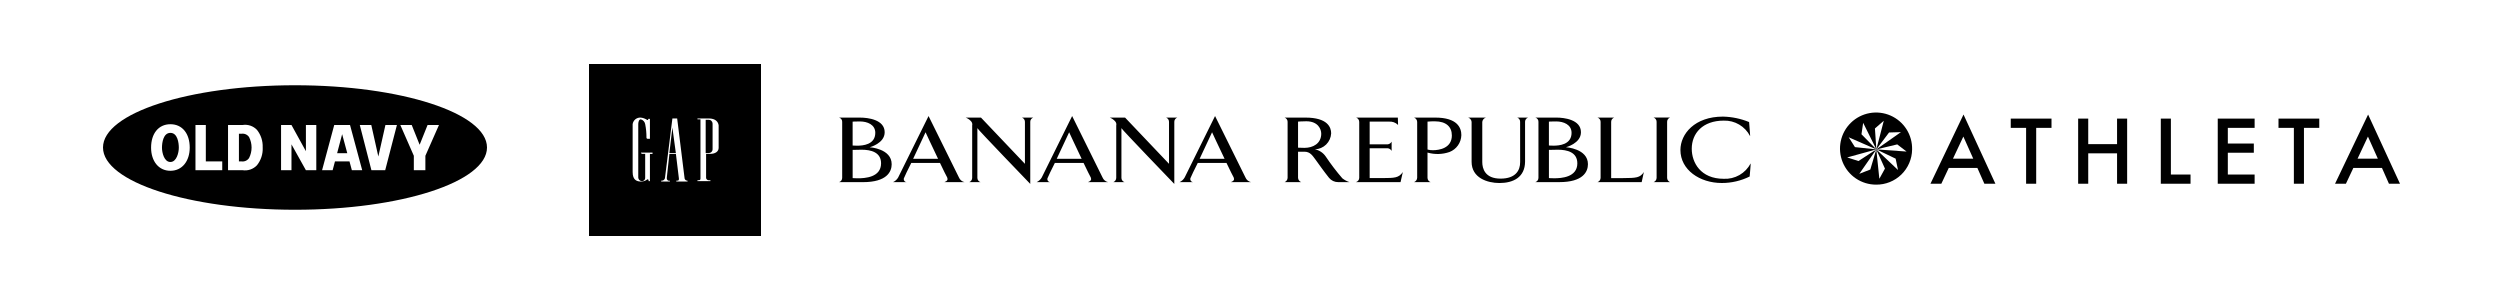 <svg width="500" height="60" viewBox="0 0 500 60" fill="none" xmlns="http://www.w3.org/2000/svg">
<g clip-path="url(#clip0_308_16)">
<path fill-rule="evenodd" clip-rule="evenodd" d="M390.592 31.74L392.67 27.311L394.651 31.74H390.592V31.74ZM388.264 36.75L389.753 33.586H395.474L396.874 36.749H399.082L392.703 22.907L386.089 36.749H388.262L388.264 36.75ZM402.149 23.726V25.573H405.22V36.749H407.238V25.573H410.3V23.726H402.148H402.149ZM417.649 23.726H415.63V36.749H417.647V30.668H423.412V36.749H425.429V23.726H423.412V28.826H417.647V23.726H417.649ZM432.161 23.726V36.749H438.108V34.9H434.178V23.726H432.161ZM450.924 23.726H443.549V36.748H450.924V34.9H445.565V30.55H450.765V28.7H445.565V25.57H450.924V23.724V23.726ZM463.852 23.726H455.7V25.574H458.774V36.749H460.791V25.574H463.855V23.726H463.852ZM473.588 27.311L475.57 31.739H471.51L473.588 27.311ZM469.181 36.749L470.67 33.586H476.392L477.792 36.749H480L473.621 22.908L467.007 36.749H469.18H469.181ZM375.262 29.879L374.062 33.904L371.862 34.763L375.269 29.879L371.692 32.209L369.438 31.486L375.269 29.879L370.991 29.424L369.741 27.457L375.269 29.879L372.293 26.85L372.632 24.562L375.269 29.879L374.986 25.695L376.758 24.154L375.269 29.879L377.814 26.496L380.185 26.427L375.269 29.879L379.451 28.879L381.315 30.31L375.269 29.876L379.129 31.731L379.6 34L375.256 29.881L376.99 33.72L375.868 35.757L375.262 29.879ZM382.421 29.904C382.458 28.47 382.067 27.057 381.298 25.847C380.528 24.636 379.415 23.683 378.101 23.108C376.787 22.533 375.331 22.364 373.92 22.62C372.509 22.878 371.206 23.549 370.179 24.55C369.151 25.551 368.446 26.836 368.152 28.24C367.859 29.644 367.99 31.104 368.531 32.433C369.071 33.761 369.995 34.899 371.186 35.7C372.376 36.5 373.778 36.928 375.212 36.928C377.099 36.952 378.919 36.225 380.271 34.908C381.623 33.591 382.396 31.791 382.421 29.904" fill="black"/>
<path fill-rule="evenodd" clip-rule="evenodd" d="M175.058 26.563C175.058 28.949 172.55 29.137 171.458 29.137C170.925 29.137 170.526 29.101 170.526 29.101V24.329C170.526 24.329 171.036 24.29 171.991 24.29C173.46 24.29 175.058 24.915 175.058 26.563ZM178.335 32.849C178.335 29.712 173.935 29.449 173.935 29.449C173.935 29.449 176.935 28.688 176.935 26.449C176.935 23.908 173.546 23.522 172.035 23.522H167.815C167.999 23.571 168.161 23.682 168.274 23.835C168.387 23.988 168.445 24.176 168.437 24.366V35.566C168.44 35.758 168.381 35.945 168.269 36.1C168.157 36.256 167.998 36.371 167.815 36.428H172.615C177.369 36.429 178.335 34.332 178.335 32.849ZM176.214 32.659C176.214 35.49 172.971 35.659 171.573 35.659C170.929 35.659 170.53 35.617 170.53 35.617V29.98C170.53 29.98 171.617 29.943 172.306 29.943C174.17 29.943 176.214 30.436 176.214 32.659ZM314.314 26.559C314.314 28.945 311.806 29.133 310.714 29.133C310.182 29.133 309.781 29.097 309.781 29.097V24.325C309.781 24.325 310.293 24.286 311.248 24.286C312.712 24.29 314.311 24.915 314.311 26.563L314.314 26.559ZM317.59 32.845C317.59 29.708 313.19 29.445 313.19 29.445C313.19 29.445 316.19 28.684 316.19 26.445C316.19 23.904 312.8 23.518 311.29 23.518H307.068C307.252 23.567 307.414 23.677 307.527 23.831C307.64 23.984 307.698 24.172 307.69 24.362V35.562C307.693 35.754 307.634 35.941 307.522 36.096C307.41 36.252 307.251 36.367 307.068 36.424H311.868C316.622 36.429 317.587 34.332 317.587 32.849L317.59 32.845ZM315.469 32.655C315.469 35.486 312.226 35.655 310.829 35.655C310.185 35.655 309.784 35.613 309.784 35.613V29.98C309.784 29.98 310.873 29.943 311.561 29.943C313.423 29.943 315.466 30.436 315.466 32.659L315.469 32.655ZM187.619 31.763H182.627C183.603 29.715 185.112 26.452 185.112 26.452C185.112 26.452 186.463 29.378 187.616 31.767L187.619 31.763ZM192.899 36.425C192.652 36.372 192.423 36.259 192.229 36.097C192.036 35.935 191.885 35.728 191.789 35.495C191.434 34.772 185.711 23.208 185.711 23.208C185.711 23.208 180.011 34.772 179.632 35.495C179.398 35.905 179.041 36.231 178.611 36.425H181.317C181.212 36.419 181.11 36.385 181.022 36.327C180.934 36.269 180.863 36.188 180.816 36.094C180.769 36 180.748 35.895 180.754 35.79C180.761 35.684 180.795 35.583 180.853 35.495C180.941 35.266 181.517 34.012 182.253 32.587H187.999C188.686 34.051 189.307 35.266 189.441 35.495C189.618 35.931 189.463 36.195 188.886 36.425H192.9H192.899ZM206.052 24.375V36.784C206.052 36.784 195.474 25.818 195.474 25.628V35.568C195.472 35.759 195.531 35.946 195.644 36.1C195.757 36.255 195.916 36.369 196.099 36.425H193.862C194.031 36.355 194.176 36.236 194.279 36.083C194.381 35.931 194.436 35.752 194.437 35.568V25.1C194.474 24.941 194.469 24.776 194.422 24.62C194.376 24.463 194.289 24.322 194.171 24.21C193.886 23.908 193.537 23.673 193.149 23.523H196.2L204.986 32.767V24.38C204.989 24.195 204.935 24.014 204.832 23.86C204.728 23.707 204.58 23.589 204.407 23.523H206.644C206.467 23.585 206.315 23.701 206.208 23.855C206.101 24.008 206.045 24.192 206.049 24.379L206.052 24.375ZM216.336 31.765H211.344C212.32 29.716 213.829 26.452 213.829 26.452C213.829 26.452 215.179 29.38 216.333 31.769L216.336 31.765ZM221.616 36.425C221.369 36.372 221.139 36.26 220.946 36.097C220.753 35.935 220.602 35.729 220.507 35.495C220.151 34.773 214.428 23.208 214.428 23.208C214.428 23.208 208.728 34.773 208.349 35.495C208.116 35.905 207.758 36.231 207.328 36.425H210.035C209.93 36.419 209.828 36.385 209.74 36.327C209.651 36.269 209.58 36.189 209.533 36.095C209.486 36.001 209.464 35.895 209.47 35.79C209.477 35.685 209.511 35.583 209.569 35.495C209.658 35.267 210.234 34.014 210.969 32.588H216.715C217.402 34.051 218.024 35.267 218.157 35.495C218.335 35.933 218.179 36.195 217.602 36.425H221.618H221.616ZM234.862 24.378V36.787C234.862 36.787 224.285 25.818 224.285 25.629V35.57C224.282 35.761 224.341 35.947 224.453 36.101C224.565 36.255 224.724 36.369 224.906 36.425H222.67C222.84 36.355 222.985 36.237 223.088 36.085C223.191 35.933 223.247 35.754 223.248 35.57V25.1C223.285 24.941 223.28 24.775 223.234 24.619C223.187 24.463 223.1 24.321 222.982 24.209C222.697 23.907 222.348 23.671 221.961 23.52H225.017L233.803 32.765V24.38C233.807 24.195 233.753 24.012 233.65 23.858C233.546 23.704 233.397 23.586 233.224 23.52H235.461C235.282 23.581 235.127 23.698 235.019 23.853C234.911 24.008 234.855 24.193 234.859 24.382L234.862 24.378ZM244.92 31.762H239.927C240.905 29.714 242.413 26.451 242.413 26.451C242.413 26.451 243.762 29.376 244.917 31.766L244.92 31.762ZM250.199 36.425C249.952 36.371 249.723 36.258 249.53 36.096C249.337 35.933 249.186 35.726 249.091 35.492C248.735 34.77 243.011 23.205 243.011 23.205C243.011 23.205 237.311 34.77 236.933 35.492C236.7 35.904 236.342 36.231 235.911 36.425H238.618C238.513 36.417 238.412 36.382 238.325 36.323C238.238 36.265 238.168 36.184 238.121 36.09C238.074 35.997 238.052 35.892 238.057 35.787C238.063 35.682 238.095 35.581 238.152 35.492C238.242 35.264 238.818 34.011 239.552 32.585H245.298C245.986 34.048 246.608 35.264 246.74 35.492C246.918 35.929 246.763 36.198 246.185 36.425H250.2H250.199ZM264.25 26.725C264.25 28.719 262.586 29.572 260.898 29.572C260.318 29.572 259.609 29.536 259.609 29.536V24.324C259.609 24.324 260.276 24.255 261.274 24.255C263.624 24.263 264.247 25.84 264.247 26.733L264.25 26.725ZM269.892 36.425C269.377 36.258 268.896 36.001 268.471 35.666C267.273 34.278 266.16 32.819 265.14 31.295C264.635 30.556 263.862 30.042 262.984 29.864C263.827 29.837 264.629 29.493 265.231 28.902C265.832 28.311 266.19 27.515 266.232 26.672C266.232 25.472 265.532 23.518 261.092 23.518H256.92C257.095 23.578 257.246 23.691 257.354 23.841C257.461 23.991 257.52 24.171 257.52 24.356V35.57C257.514 35.756 257.454 35.935 257.348 36.087C257.241 36.239 257.092 36.356 256.92 36.425H260.232C260.057 36.358 259.905 36.241 259.795 36.089C259.684 35.938 259.62 35.757 259.609 35.57V30.342H260.9C262.053 30.342 262.52 31.16 263.1 31.922C263.876 32.986 264.678 34.145 265.812 35.57C266.032 35.84 266.31 36.057 266.625 36.205C266.941 36.353 267.286 36.428 267.634 36.425H269.897H269.892ZM280.107 36.425H271.18C271.37 36.375 271.539 36.263 271.659 36.107C271.78 35.951 271.845 35.76 271.846 35.563V24.38C271.845 24.189 271.785 24.004 271.673 23.849C271.562 23.695 271.405 23.579 271.224 23.518H279.57L279.613 24.989C279.371 24.747 279.078 24.562 278.756 24.448C278.433 24.333 278.089 24.291 277.749 24.325H273.933V28.866H277.549C277.711 28.845 277.866 28.786 278.001 28.693C278.136 28.6 278.247 28.477 278.325 28.333V30.181C278.247 30.037 278.136 29.914 278.001 29.822C277.866 29.729 277.711 29.67 277.549 29.649H273.933V35.617H276.511C278.911 35.598 279.746 35.601 280.567 34.409L280.107 36.425ZM290.373 27.078C290.373 29.678 287.785 30.042 286.589 30.042C286.223 30.053 285.857 30.007 285.504 29.908V24.325C285.997 24.278 286.493 24.258 286.988 24.266C289.219 24.27 290.37 25.353 290.37 27.082L290.373 27.078ZM292.273 27.041C292.273 25.558 291.479 23.518 287.05 23.518H282.813C282.991 23.582 283.145 23.699 283.256 23.852C283.367 24.006 283.429 24.189 283.434 24.378V35.568C283.424 35.756 283.359 35.936 283.249 36.088C283.139 36.24 282.987 36.357 282.812 36.425H286.119C285.94 36.364 285.784 36.249 285.673 36.095C285.562 35.942 285.502 35.758 285.501 35.568V30.515C286.944 30.932 288.481 30.892 289.901 30.4C290.582 30.136 291.17 29.677 291.591 29.08C292.013 28.483 292.248 27.775 292.269 27.045L292.273 27.041ZM305.013 24.378V32.329C304.992 35.443 302.667 36.605 299.893 36.605C297.453 36.605 294.32 35.573 294.32 32.366V24.378C294.302 24.183 294.228 23.998 294.105 23.845C293.983 23.692 293.819 23.578 293.633 23.518H297.187C296.994 23.573 296.821 23.684 296.691 23.837C296.56 23.99 296.478 24.178 296.455 24.378V32.403C296.455 33.713 296.986 35.724 300.115 35.724C303.088 35.724 304.049 34.114 304.028 32.406L304.022 24.378C304.03 24.192 303.979 24.008 303.875 23.853C303.771 23.698 303.62 23.581 303.445 23.518H305.611C305.432 23.58 305.277 23.696 305.169 23.852C305.061 24.007 305.005 24.193 305.009 24.382L305.013 24.378ZM328.335 36.425H319.5C319.68 36.363 319.836 36.246 319.948 36.092C320.059 35.937 320.119 35.752 320.121 35.561V24.377C320.124 24.186 320.066 24 319.954 23.846C319.842 23.691 319.682 23.578 319.5 23.522H322.832C322.654 23.582 322.5 23.698 322.392 23.852C322.285 24.005 322.228 24.189 322.232 24.377V35.621H324.6C327.262 35.601 328.016 35.565 328.771 34.409L328.335 36.425ZM330.721 36.425C330.896 36.359 331.046 36.242 331.154 36.089C331.261 35.936 331.319 35.754 331.321 35.567V24.367C331.325 24.18 331.268 23.996 331.16 23.842C331.053 23.689 330.899 23.573 330.721 23.513H334C333.828 23.579 333.68 23.696 333.577 23.849C333.473 24.002 333.42 24.183 333.424 24.367V35.567C333.426 35.751 333.481 35.93 333.584 36.082C333.686 36.235 333.831 36.354 334 36.425H330.713H330.721ZM349.936 35.3C348.199 36.162 346.284 36.607 344.345 36.6C339.951 36.6 336.085 33.97 336.085 30C336.085 26.768 338.955 23.321 344.585 23.321C346.382 23.359 348.157 23.729 349.82 24.411C349.82 24.411 350.063 27.3 350.02 27.224C349.525 26.264 348.769 25.463 347.838 24.914C346.908 24.366 345.841 24.092 344.761 24.124C340.526 24.124 338.35 26.672 338.35 29.753C338.35 32.49 340.103 35.759 344.739 35.759C345.838 35.816 346.93 35.556 347.886 35.011C348.842 34.465 349.621 33.657 350.131 32.681C350.175 32.623 349.932 35.3 349.932 35.3H349.936Z" fill="black"/>
<path fill-rule="evenodd" clip-rule="evenodd" d="M135 12.801H117.8V47.201H152.2V12.801H135ZM141.741 23.691H139.494V23.864H140.094V35.706C140.094 35.965 140.008 36.052 139.575 36.052H139.489V36.227H142.082V36.052H141.824C141.687 36.068 141.55 36.032 141.438 35.952C141.326 35.873 141.248 35.754 141.219 35.62V30.78H142C143.124 30.78 143.729 30.261 143.729 29.57V25.07C143.641 24.38 143.122 23.689 141.739 23.689L141.741 23.691ZM142.522 29.829C142.528 30.023 142.459 30.211 142.33 30.356C142.201 30.5 142.022 30.59 141.829 30.607H141.137V23.954H141.737C141.942 23.952 142.14 24.033 142.286 24.177C142.432 24.321 142.515 24.517 142.517 24.723V24.73V29.83L142.522 29.829ZM136.901 35.529L135.432 23.689H134.48L133.012 35.443C133.019 35.613 132.961 35.78 132.85 35.909C132.738 36.038 132.582 36.12 132.412 36.137H132.239V36.309H133.967V36.134C133.909 36.153 133.849 36.16 133.789 36.156C133.728 36.151 133.669 36.135 133.615 36.108C133.561 36.081 133.513 36.043 133.474 35.997C133.435 35.951 133.405 35.898 133.386 35.841C133.371 35.796 133.363 35.749 133.362 35.702V35.529L133.881 30.776H135.181L135.781 35.702C135.781 35.961 135.781 36.134 135.435 36.134H135.262V36.307H137.509V36.134H137.42C137.272 36.119 137.136 36.047 137.04 35.935C136.943 35.822 136.893 35.677 136.901 35.529V35.529ZM133.876 30.603L134.476 25.503L135.169 30.603H133.869H133.876ZM128.344 30.776H129.036V35.529C129.052 35.697 129.001 35.864 128.894 35.994C128.786 36.124 128.632 36.207 128.464 36.223C128.424 36.227 128.384 36.227 128.344 36.223V36.223C128.164 36.21 127.995 36.133 127.868 36.005C127.741 35.878 127.664 35.709 127.652 35.529V35.529V24.816C127.652 24.557 127.738 23.865 128.171 23.865C128.389 23.927 128.586 24.049 128.738 24.217C128.891 24.385 128.994 24.593 129.035 24.816C129.211 25.698 129.298 26.595 129.294 27.495C129.289 27.525 129.291 27.555 129.298 27.584C129.306 27.614 129.319 27.641 129.337 27.665C129.355 27.689 129.378 27.71 129.404 27.725C129.43 27.741 129.459 27.751 129.489 27.755C129.51 27.758 129.532 27.758 129.554 27.755H129.985V23.779H129.641V23.866C129.641 24.039 129.555 24.039 129.382 23.952C129.015 23.719 128.602 23.572 128.171 23.52C127.783 23.486 127.397 23.602 127.091 23.843C126.786 24.085 126.585 24.434 126.529 24.82V34.412C126.529 36.054 127.393 36.312 128.257 36.312C128.696 36.3 129.12 36.148 129.467 35.879C129.64 35.793 129.727 35.966 129.727 36.225H129.986V30.781H130.505V30.52H128.171L128.344 30.78V30.776Z" fill="black"/>
<path fill-rule="evenodd" clip-rule="evenodd" d="M67.426 30.637H69.454L68.429 26.837L67.426 30.637ZM48.3 26.75H47.785V32.282H48.3C48.592 32.323 48.889 32.281 49.158 32.16C49.426 32.038 49.655 31.844 49.817 31.598C50.145 30.95 50.316 30.235 50.316 29.509C50.316 28.784 50.145 28.068 49.817 27.421C49.654 27.176 49.425 26.983 49.157 26.864C48.888 26.745 48.591 26.705 48.3 26.75V26.75ZM34.079 26.575C32.647 26.575 32.395 28.56 32.395 29.546C32.395 30.532 32.832 32.397 34.075 32.398C35.318 32.399 35.764 30.522 35.764 29.547C35.764 28.572 35.515 26.576 34.082 26.575H34.079ZM59 17.051C37.793 17.051 20.6 22.627 20.6 29.499C20.6 36.371 37.792 41.951 59 41.951C80.208 41.951 97.4 36.376 97.4 29.499C97.4 22.622 80.2 17.051 59 17.051ZM34.078 34.158C31.706 34.158 30.222 32.201 30.217 29.545V29.524C30.217 26.724 31.691 24.843 34.084 24.844C36.477 24.845 37.948 26.731 37.946 29.53C37.94 32.193 36.456 34.158 34.077 34.158H34.078ZM44.449 34.04H39.094V25.001H41.165V32.281H44.449V34.039V34.04ZM52.542 29.514C52.542 29.529 52.542 29.545 52.542 29.559V29.573C52.59 30.83 52.184 32.063 51.397 33.046C51.033 33.435 50.579 33.729 50.075 33.902C49.571 34.075 49.032 34.122 48.506 34.04H45.606V25.001H48.506C49.031 24.915 49.569 24.959 50.073 25.129C50.577 25.299 51.031 25.59 51.396 25.977C52.184 26.966 52.589 28.206 52.536 29.47V29.47C52.542 29.485 52.541 29.501 52.541 29.514H52.542ZM63.255 34.04H61.177L58.295 28.871V34.04H56.212V25.001H58.295L61.181 30.24V25.001H63.259V34.039L63.255 34.04ZM70.371 34.04L69.898 32.282H66.993L66.529 34.04H64.415L66.845 25.001H70.005L72.441 34.039H70.37L70.371 34.04ZM77.041 34.04H74.283L71.958 25.001H74.258L75.666 31.301L77.084 25.001H79.384L77.041 34.04ZM85.076 31.158V34.04H82.766V31.157L80.066 25.002H82.346L83.927 28.952L85.513 25.002H87.792L85.076 31.158Z" fill="black"/>
</g>
<defs>
<clipPath id="clip0_308_16">
<rect width="500" height="60" fill="white"/>
</clipPath>
</defs>
</svg>
